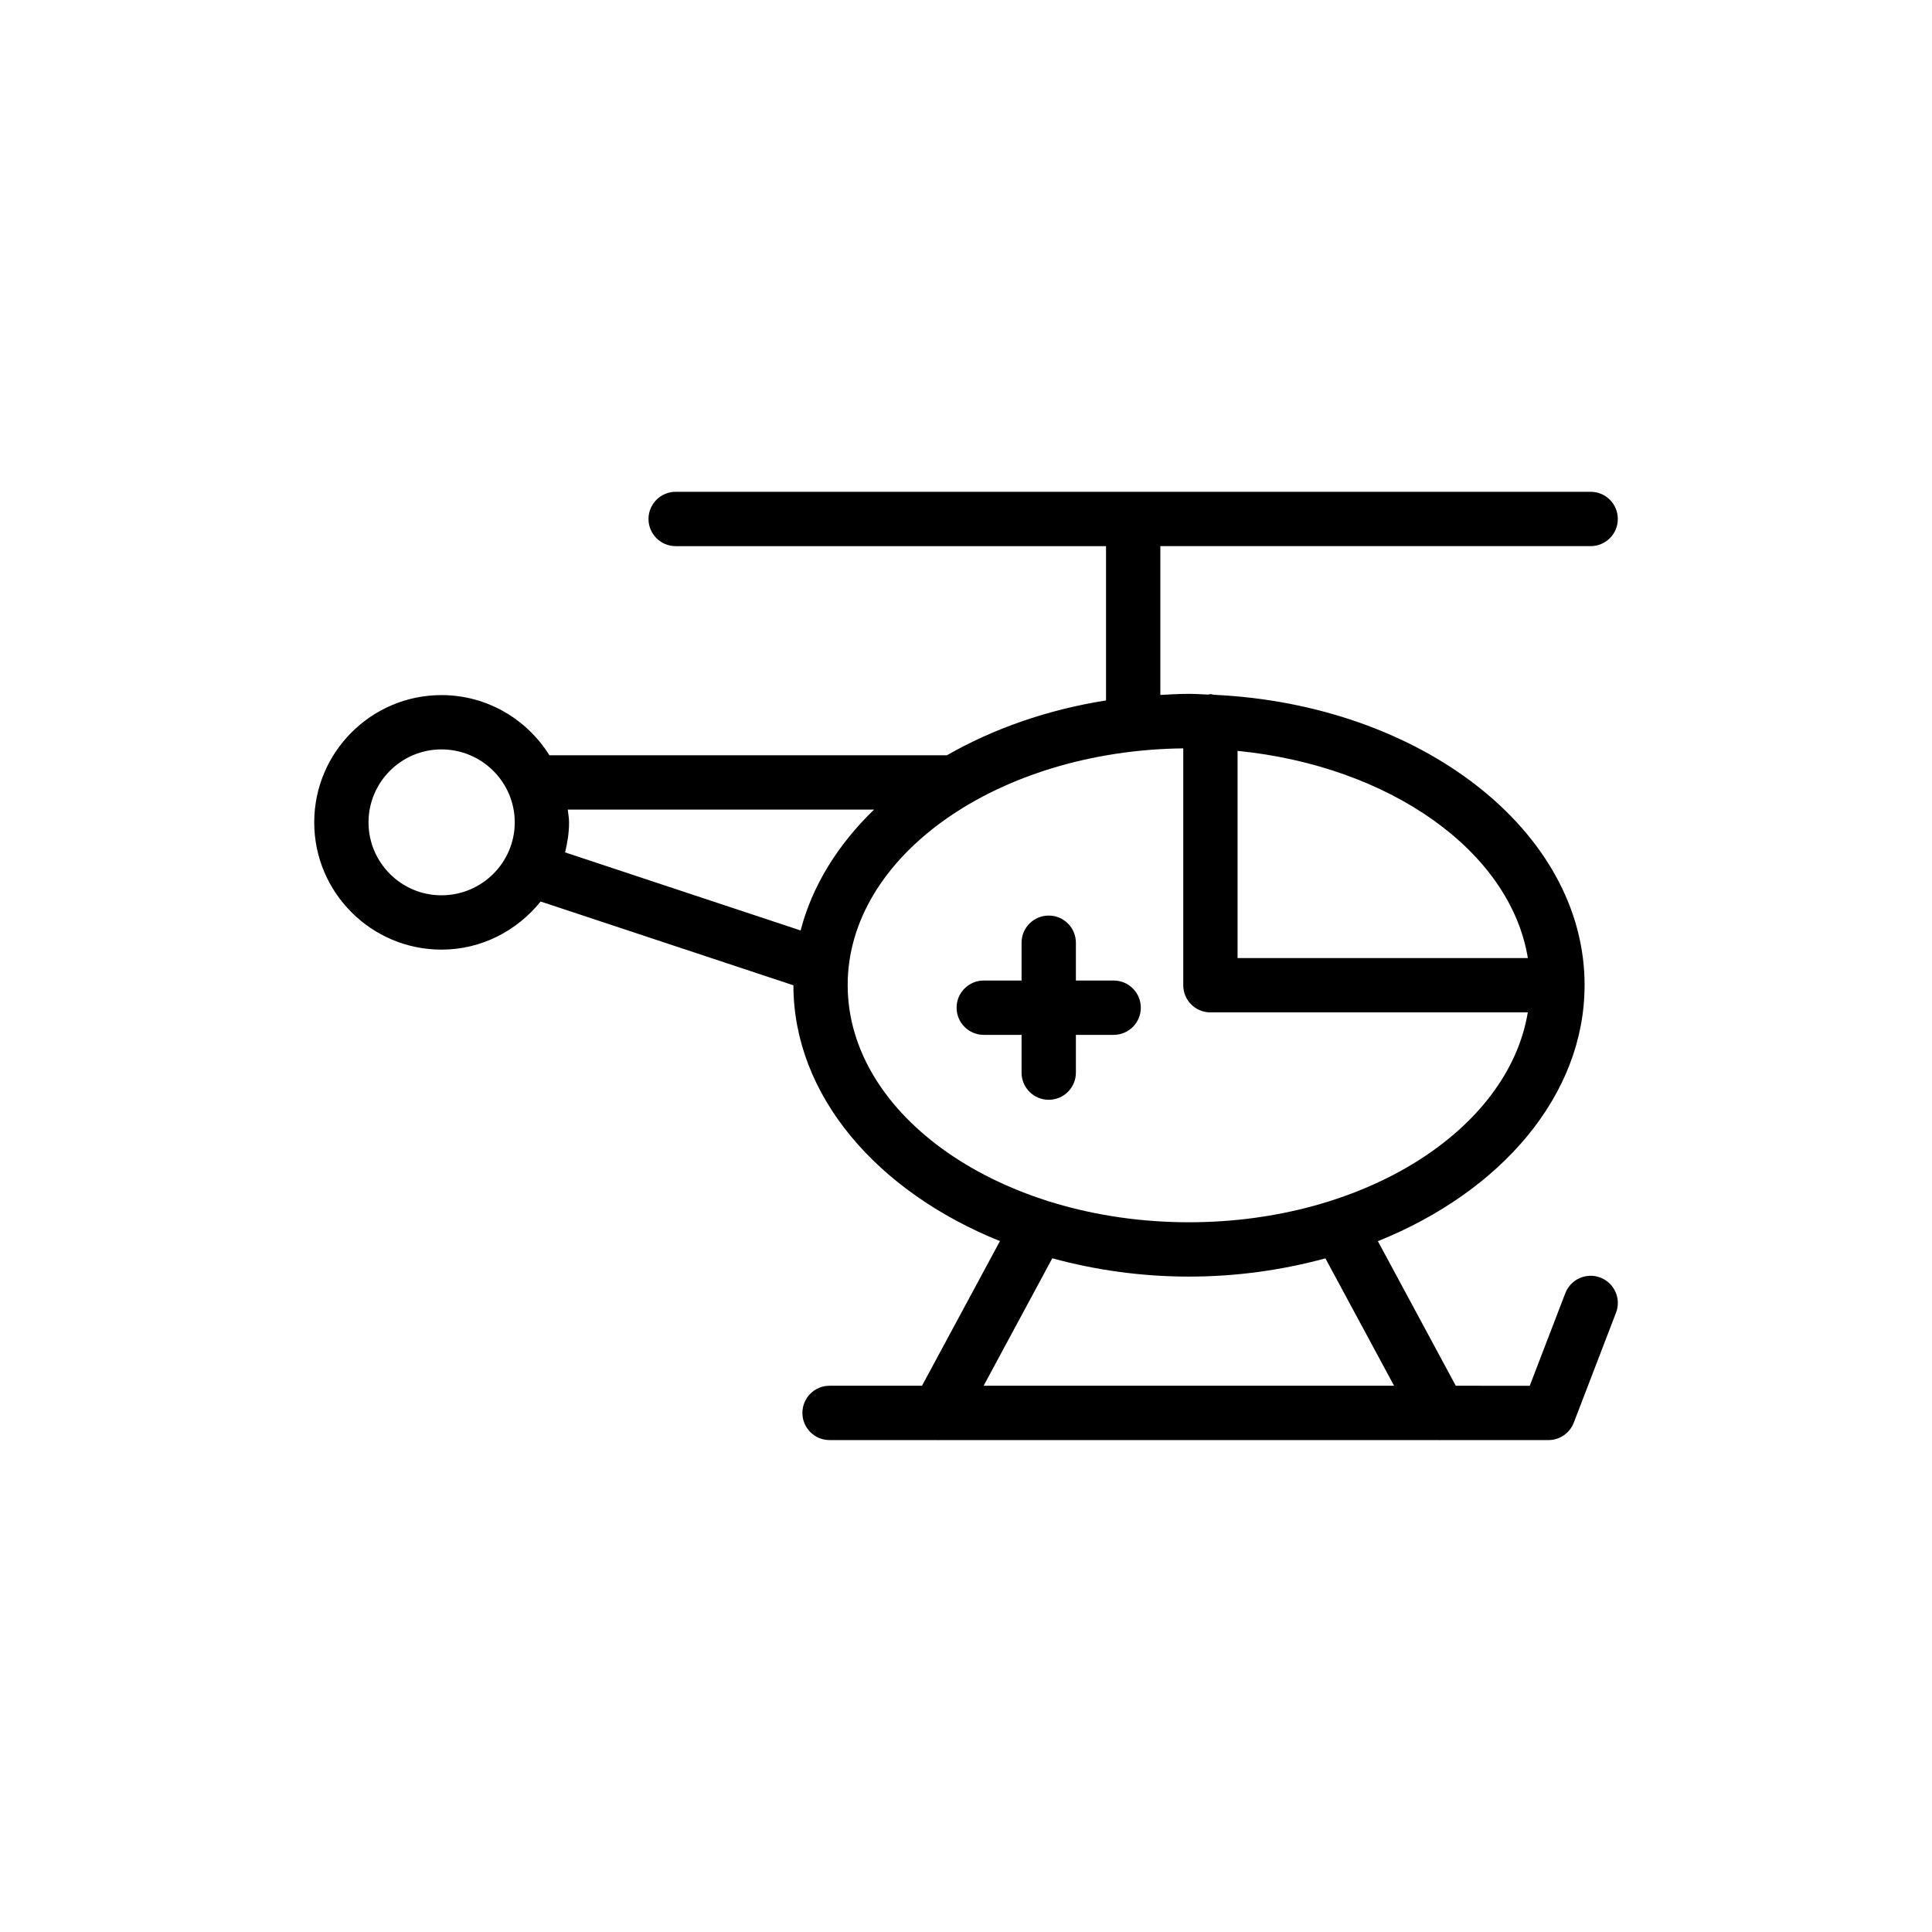 <?xml version="1.0" encoding="UTF-8"?>
<!-- Uploaded to: SVG Repo, www.svgrepo.com, Generator: SVG Repo Mixer Tools -->
<svg fill="#000000" width="800px" height="800px" version="1.1" viewBox="144 144 512 512" xmlns="http://www.w3.org/2000/svg">
 <g>
  <path d="m439.13 403.85h-10.008v-10.016c0-3.977-3.219-7.199-7.199-7.199-3.977 0-7.199 3.219-7.199 7.199v10.016h-10.016c-3.977 0-7.199 3.219-7.199 7.199 0 3.977 3.219 7.199 7.199 7.199h10.016v10.008c0 3.977 3.219 7.199 7.199 7.199 3.977 0 7.199-3.219 7.199-7.199v-10.008h10.008c3.977 0 7.199-3.219 7.199-7.199-0.004-3.981-3.223-7.199-7.199-7.199z"/>
  <path d="m565.54 288.73c3.977 0 7.199-3.219 7.199-7.199 0-3.977-3.219-7.199-7.199-7.199l-242.48 0.004c-3.977 0-7.199 3.219-7.199 7.199 0 3.977 3.219 7.199 7.199 7.199h114.05v40.887c-15.648 2.469-29.965 7.547-42.18 14.539h-105.32c-5.981-9.543-16.527-15.953-28.613-15.953-18.598 0-33.723 15.133-33.723 33.73s15.125 33.723 33.723 33.723c10.66 0 20.07-5.043 26.273-12.754l66.992 22.207c0.027 29.211 22.172 54.676 54.734 67.789l-20.656 38.336h-24.496c-3.977 0-7.199 3.219-7.199 7.199 0 3.977 3.219 7.199 7.199 7.199h28.539c0.078 0.004 0.152 0.027 0.23 0.027 0.07 0 0.141-0.027 0.211-0.027h132.49c0.07 0.004 0.141 0.027 0.211 0.027 0.078 0 0.152-0.027 0.23-0.027h28.594c2.981 0 5.652-1.836 6.719-4.617l11.195-29.148c1.426-3.711-0.43-7.871-4.141-9.301-3.711-1.418-7.879 0.43-9.301 4.141l-9.426 24.531-19.598-0.004-20.645-38.316c32.582-13.105 54.746-38.578 54.777-67.801 0-0.008 0.004-0.016 0.004-0.023 0-0.004-0.004-0.008-0.004-0.012 0-0.012 0.004-0.02 0.004-0.031 0-40.926-43.535-74.422-98.289-76.93-0.297-0.035-0.559-0.176-0.863-0.176-0.211 0-0.387 0.102-0.594 0.121-1.699-0.062-3.375-0.191-5.094-0.191-2.562 0-5.074 0.148-7.59 0.285v-39.434zm-304.55 92.535c-10.656 0-19.328-8.672-19.328-19.328 0-10.664 8.672-19.336 19.328-19.336 10.711 0 19.422 8.672 19.422 19.336 0 10.652-8.711 19.328-19.422 19.328zm33.473-22.711h81.16c-9.566 9.281-16.379 20.156-19.453 32.027l-62.414-20.688c0.625-2.562 1.051-5.203 1.051-7.957 0-1.16-0.23-2.254-0.344-3.383zm218.98 152.68h-108.77l18.195-33.773c11.309 3.082 23.473 4.852 36.215 4.852 12.723 0 24.871-1.762 36.164-4.836zm-54.355-43.32c-49.867 0-90.445-28.199-90.445-62.863 0-34.262 39.766-62.16 88.934-62.727v62.77c0 3.977 3.219 7.199 7.199 7.199h84.109c-5.191 31.262-43.457 55.621-89.797 55.621zm89.812-70.016h-76.93v-54.91c40.414 4.027 72.277 26.609 76.93 54.91z"/>
 </g>
</svg>